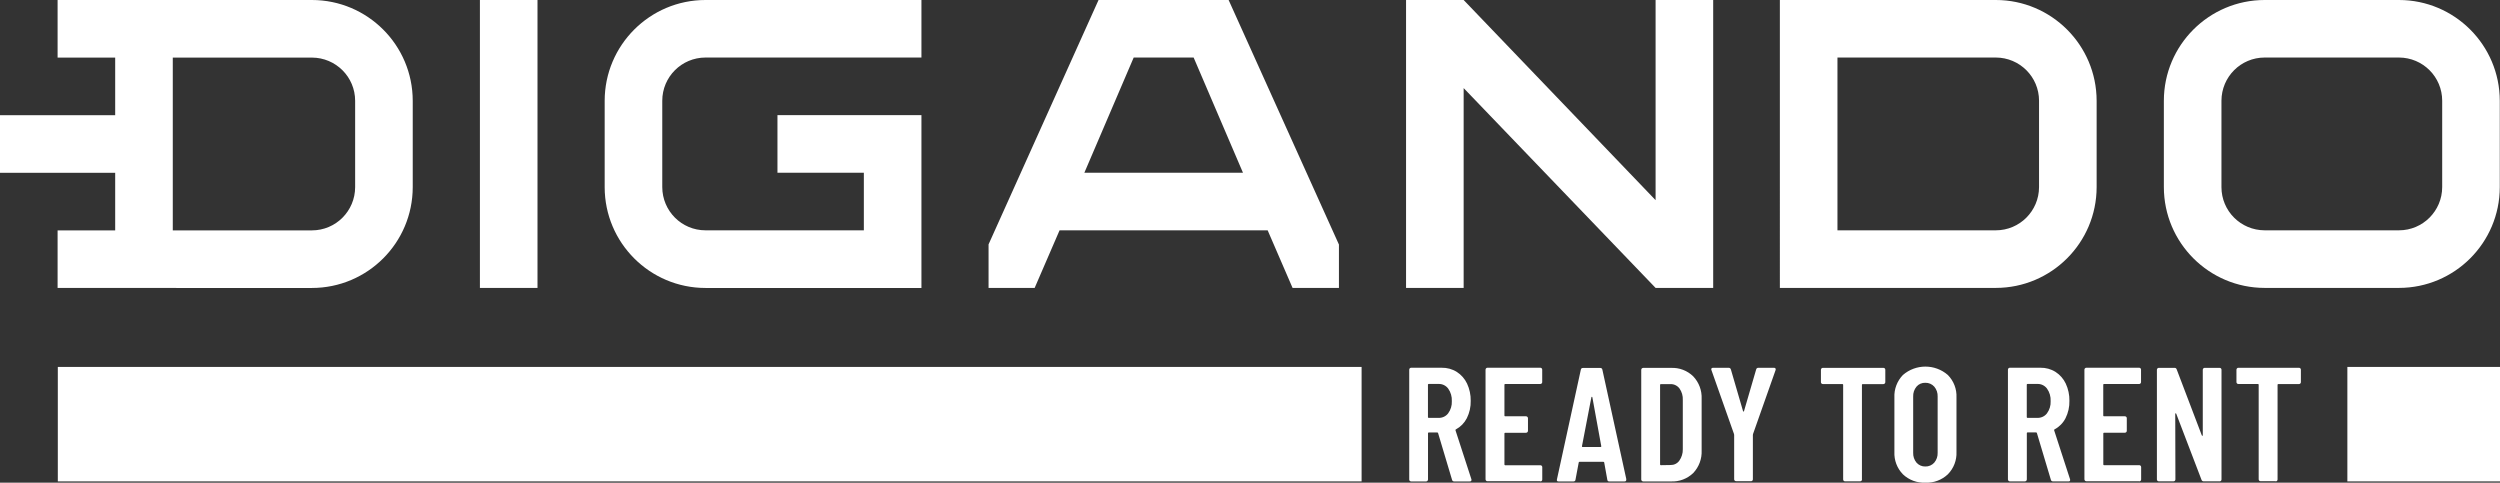 <?xml version="1.0" encoding="UTF-8"?>
<svg xmlns="http://www.w3.org/2000/svg" id="Ebene_1" viewBox="0 0 456.65 88.17">
  <rect x="0" y="0" width="456.65" height="88.17" fill="#333333" stroke="none"/>
  <defs>
    <style>.cls-1{fill:#fff;}</style>
  </defs>
  <path class="cls-1" d="m428.77,87.93h27.88v-20.91h-27.88v20.91Zm-418.2,0h238.14v-20.91H10.56v20.91Zm346.8-15.34v9.95c.07,1.52-.5,3-1.57,4.09-1.11,1.05-2.59,1.6-4.12,1.54-1.52.06-3-.49-4.1-1.54-1.06-1.09-1.62-2.57-1.55-4.09v-9.95c-.07-1.52.5-3,1.55-4.09,2.36-2.05,5.87-2.05,8.22,0,1.07,1.09,1.64,2.57,1.57,4.09Zm-3.44-.15c.03-.66-.19-1.31-.62-1.82-.41-.46-1.01-.72-1.63-.7h0c-.62-.02-1.21.23-1.61.7-.42.51-.64,1.16-.61,1.82v10.25c-.03.66.19,1.31.61,1.82.41.46,1,.72,1.61.7.62.02,1.21-.24,1.63-.7.43-.51.65-1.16.62-1.82v-10.25Zm61.74,15.49s0,0,.01,0c.19,0,.35-.16.34-.36v-17.27s0-.03,0-.04c.01-.07.08-.12.15-.11h3.76s0,0,.01,0c.19,0,.35-.16.34-.36v-2.26s0,0,0-.01c0-.19-.16-.35-.36-.34h-11.05s-.01,0-.02,0c-.19,0-.34.17-.34.36v2.25s0,0,0,.01c0,.19.16.35.36.34h3.55s.02,0,.04,0c.07.01.12.08.11.15v17.26c0,.09.04.19.1.25.07.07.16.1.25.1h2.73,0Zm-10.24,0s0,0,.01,0c.19,0,.35-.16.34-.36v-20.03s0,0,0-.01c0-.19-.16-.35-.36-.34h-2.7s-.01,0-.02,0c-.19,0-.34.17-.34.36v11.94c0,.08-.02.12-.06.12s-.08-.03-.12-.09l-4.59-12.06c-.06-.18-.23-.29-.41-.27h-2.84s-.01,0-.02,0c-.19,0-.34.17-.34.36v20.02s0,0,0,.01c0,.19.16.35.36.34h2.67s0,0,.01,0c.19,0,.35-.16.34-.36l-.03-11.97s.03-.1.08-.1h.02s.07.03.08.08l4.62,12.08c.06.18.23.29.41.27h2.87,0Zm-14.68,0s0,0,.01,0c.19,0,.35-.16.34-.36v-2.25s0,0,0-.01c0-.19-.16-.35-.36-.34h-6.4s-.03,0-.04,0c-.07-.01-.12-.08-.11-.15v-5.63s0-.03,0-.04c.01-.07.08-.12.15-.11h3.79s0,0,.01,0c.19,0,.35-.16.34-.36v-2.29s0,0,0-.01c0-.19-.16-.35-.36-.34h-3.79s-.02,0-.04,0c-.07,0-.12-.08-.11-.15v-5.6s0-.03,0-.04c.01-.07.08-.12.15-.11h6.4s0,0,.01,0c.19,0,.35-.16.34-.36v-2.26s0,0,0-.01c0-.19-.16-.35-.36-.34h-9.63c-.09,0-.19.04-.25.11-.07.07-.11.16-.1.25v20.02c0,.2.16.36.36.36h9.63Zm-12.92,0h0s-2.84,0-2.84,0c-.18.01-.35-.12-.38-.3l-2.55-8.53c-.04-.08-.09-.12-.15-.12h-1.54c-.07,0-.14.04-.15.11,0,.01,0,.02,0,.04v8.44c0,.2-.16.36-.36.36h-2.73c-.19,0-.35-.15-.36-.34,0,0,0,0,0-.01v-20.06c0-.09.04-.19.1-.25.07-.07.16-.1.25-.1h5.57c.98-.02,1.94.24,2.77.76.81.52,1.46,1.26,1.87,2.13.46.99.69,2.07.67,3.15.03,1.1-.22,2.2-.71,3.18-.44.86-1.13,1.57-1.99,2.03-.08.02-.11.08-.09.18l2.9,8.92s.03.1.03.15c0,.18-.11.27-.32.27Zm-3.26-14.66c.04-.82-.19-1.63-.67-2.3-.41-.54-1.05-.86-1.73-.84h-1.81c-.07-.01-.14.04-.15.11,0,.01,0,.03,0,.04v5.9c-.01.07.04.14.11.15.01,0,.03,0,.04,0h1.81c.68.01,1.32-.29,1.73-.83.47-.64.71-1.43.67-2.22Zm-34.47,14.31v-17.27s0-.02,0-.04c0-.07.08-.12.15-.11h3.76c.2,0,.36-.16.36-.36v-2.26c0-.1-.04-.19-.1-.25-.07-.07-.16-.1-.25-.1h-11.05s-.01,0-.02,0c-.19,0-.34.17-.34.36v2.25s0,0,0,.01c0,.19.16.35.36.34h3.55s.03,0,.04,0c.07.01.12.08.11.15v17.27s0,0,0,.01c0,.19.16.35.36.34h2.73c.2,0,.36-.16.36-.36Zm-29.28-14.72v9.42c.07,1.52-.48,3.01-1.53,4.12-1.09,1.05-2.56,1.61-4.07,1.54h-5.07c-.19,0-.35-.15-.36-.34h0v-20.04c0-.19.14-.35.34-.36,0,0,.01,0,.02,0h5.07c1.51-.07,2.99.49,4.07,1.55,1.05,1.11,1.6,2.59,1.53,4.12Zm-3.44.21c.04-.75-.17-1.5-.61-2.12-.39-.51-1-.81-1.64-.79h-1.75c-.07,0-.14.04-.15.11,0,.01,0,.02,0,.04v14.51c-.01.07.04.14.11.15.01,0,.02,0,.04,0l1.78-.03c.62.01,1.22-.28,1.58-.79.43-.61.66-1.34.64-2.09v-9Zm-10.33,14.48v.12c0,.18-.11.27-.33.27h-2.75c-.18.03-.35-.1-.38-.28,0-.01,0-.03,0-.04l-.56-3.11s-.01-.09-.05-.12c-.04-.03-.09-.04-.13-.04h-4.3c-.12,0-.18.04-.18.12l-.59,3.14c0,.19-.16.33-.34.33-.01,0-.03,0-.04,0h-2.72c-.1.01-.2-.02-.26-.09-.06-.09-.07-.19-.03-.29l4.36-20.02c.01-.2.19-.34.38-.33h3.17c.2-.02.37.13.39.33h0s4.38,20.03,4.38,20.03Zm-4.56-6.04l-1.63-8.94c-.02-.06-.05-.09-.09-.09s-.07.03-.09.09l-1.72,8.94s0,.07.02.1c.04.03.08.05.13.04h3.23s.1-.01.13-.04c.02-.03.03-.07.02-.1Zm-11.13,6.43s0,0,.01,0c.19,0,.35-.16.34-.36v-2.25s0,0,0-.01c0-.19-.16-.35-.36-.34h-6.4s-.03,0-.04,0c-.07-.01-.12-.08-.11-.15v-5.63s0-.03,0-.04c.01-.07.08-.12.15-.11h3.79c.2,0,.36-.16.36-.36v-2.29c0-.2-.16-.36-.36-.36h-3.79s-.02,0-.04,0c-.07,0-.12-.08-.11-.15v-5.6s0-.03,0-.04c.01-.07.08-.12.15-.11h6.4s0,0,.01,0c.19,0,.35-.16.34-.36v-2.26s0,0,0-.01c0-.19-.16-.35-.36-.34h-9.63s-.01,0-.02,0c-.19,0-.34.17-.34.36v20.02s0,0,0,.01c0,.19.16.35.36.34h9.63,0Zm-12.58-.27c0,.18-.11.27-.33.27h-2.84c-.18.01-.35-.12-.38-.3l-2.55-8.53c-.04-.08-.09-.12-.15-.12h-1.54c-.07,0-.14.04-.15.11,0,.01,0,.02,0,.04v8.44c0,.19-.15.35-.34.36h-2.74c-.09,0-.19-.04-.25-.1-.07-.07-.11-.16-.1-.26v-20.06c0-.09.04-.19.1-.25.07-.07.16-.1.25-.1h5.57c.98-.02,1.94.24,2.77.76.81.52,1.46,1.26,1.87,2.13.46.99.69,2.07.67,3.15.03,1.1-.22,2.2-.71,3.18-.44.86-1.13,1.57-1.98,2.03-.08.02-.11.08-.09.18l2.9,8.92s.03.1.03.15Zm-3.59-14.4c.04-.82-.19-1.63-.67-2.3-.41-.54-1.05-.86-1.73-.84h-1.81c-.07-.01-.14.04-.15.11,0,.01,0,.03,0,.04v5.9c-.01.07.04.14.11.15.01,0,.03,0,.04,0h1.81c.68.01,1.32-.29,1.73-.83.47-.64.71-1.43.67-2.22Zm54.65,14.63c.19,0,.35-.16.34-.36v-8.09l.03-.18,4.12-11.68c.04-.1.03-.22-.03-.31-.07-.07-.17-.11-.27-.1h-2.84c-.19-.02-.37.11-.41.3l-2.22,7.61c-.02.06-.05.09-.09.09s-.07-.03-.09-.09l-2.22-7.61c-.05-.19-.22-.31-.41-.3h-2.84c-.22,0-.33.09-.33.27,0,.05,0,.1.03.15l4.12,11.67.03.18v8.09s0,0,0,.01c0,.19.16.35.36.34h2.73s0,0,.01,0Z"></path>
  <path class="cls-1" d="m312.93,52.59h-10.52l-35.06-36.5v36.5h-10.52V0h10.52l35.06,36.56V0h10.52v52.59Zm-68.36-7.95v7.95h-8.47l-4.55-10.52h-38.01l-4.55,10.52h-8.42v-7.95L200.66,0h23.76l20.14,44.65Zm-17.53-13.09l-9.01-21.04h-10.95l-9.01,21.04h28.98Zm-58.73-10.52h-26.3v10.52h15.78v10.52h-28.93c-4.35,0-7.88-3.53-7.89-7.89v-15.78c0-4.35,3.53-7.88,7.89-7.89h39.45V0h-39.45c-10.16.01-18.4,8.25-18.41,18.41v15.78c.01,10.16,8.25,18.4,18.41,18.41h39.45v-31.56Zm288.3-2.63v15.78c-.01,10.16-8.25,18.4-18.41,18.41h-24.54c-10.16-.01-18.4-8.25-18.41-18.41v-15.78C395.26,8.25,403.49.01,413.66,0h24.54c10.16.01,18.4,8.25,18.41,18.41Zm-10.52,0c0-4.35-3.53-7.88-7.89-7.89h-24.54c-4.35,0-7.88,3.53-7.89,7.89v15.78c0,4.36,3.53,7.88,7.89,7.89h24.54c4.35,0,7.88-3.53,7.89-7.89v-15.78Zm-63.12,0v15.78c-.01,10.16-8.25,18.4-18.41,18.41h-39.45V0h39.45c10.16.01,18.4,8.25,18.41,18.41Zm-10.52,0c0-4.35-3.53-7.88-7.89-7.89h-28.93v31.56h28.93c4.35,0,7.88-3.53,7.89-7.89v-15.78ZM98.18,0h-10.52v52.59h10.52V0Zm-22.79,18.41v15.78c-.01,10.16-8.25,18.4-18.41,18.41H10.52v-10.52h10.52v-10.52H0v-10.52h21.04v-10.52h-10.52V0h46.46c10.16.01,18.4,8.25,18.41,18.41Zm-10.52,0c0-4.35-3.53-7.88-7.89-7.89h-25.42v31.56h25.42c4.35,0,7.88-3.53,7.89-7.89v-15.78Z"></path>
</svg>

